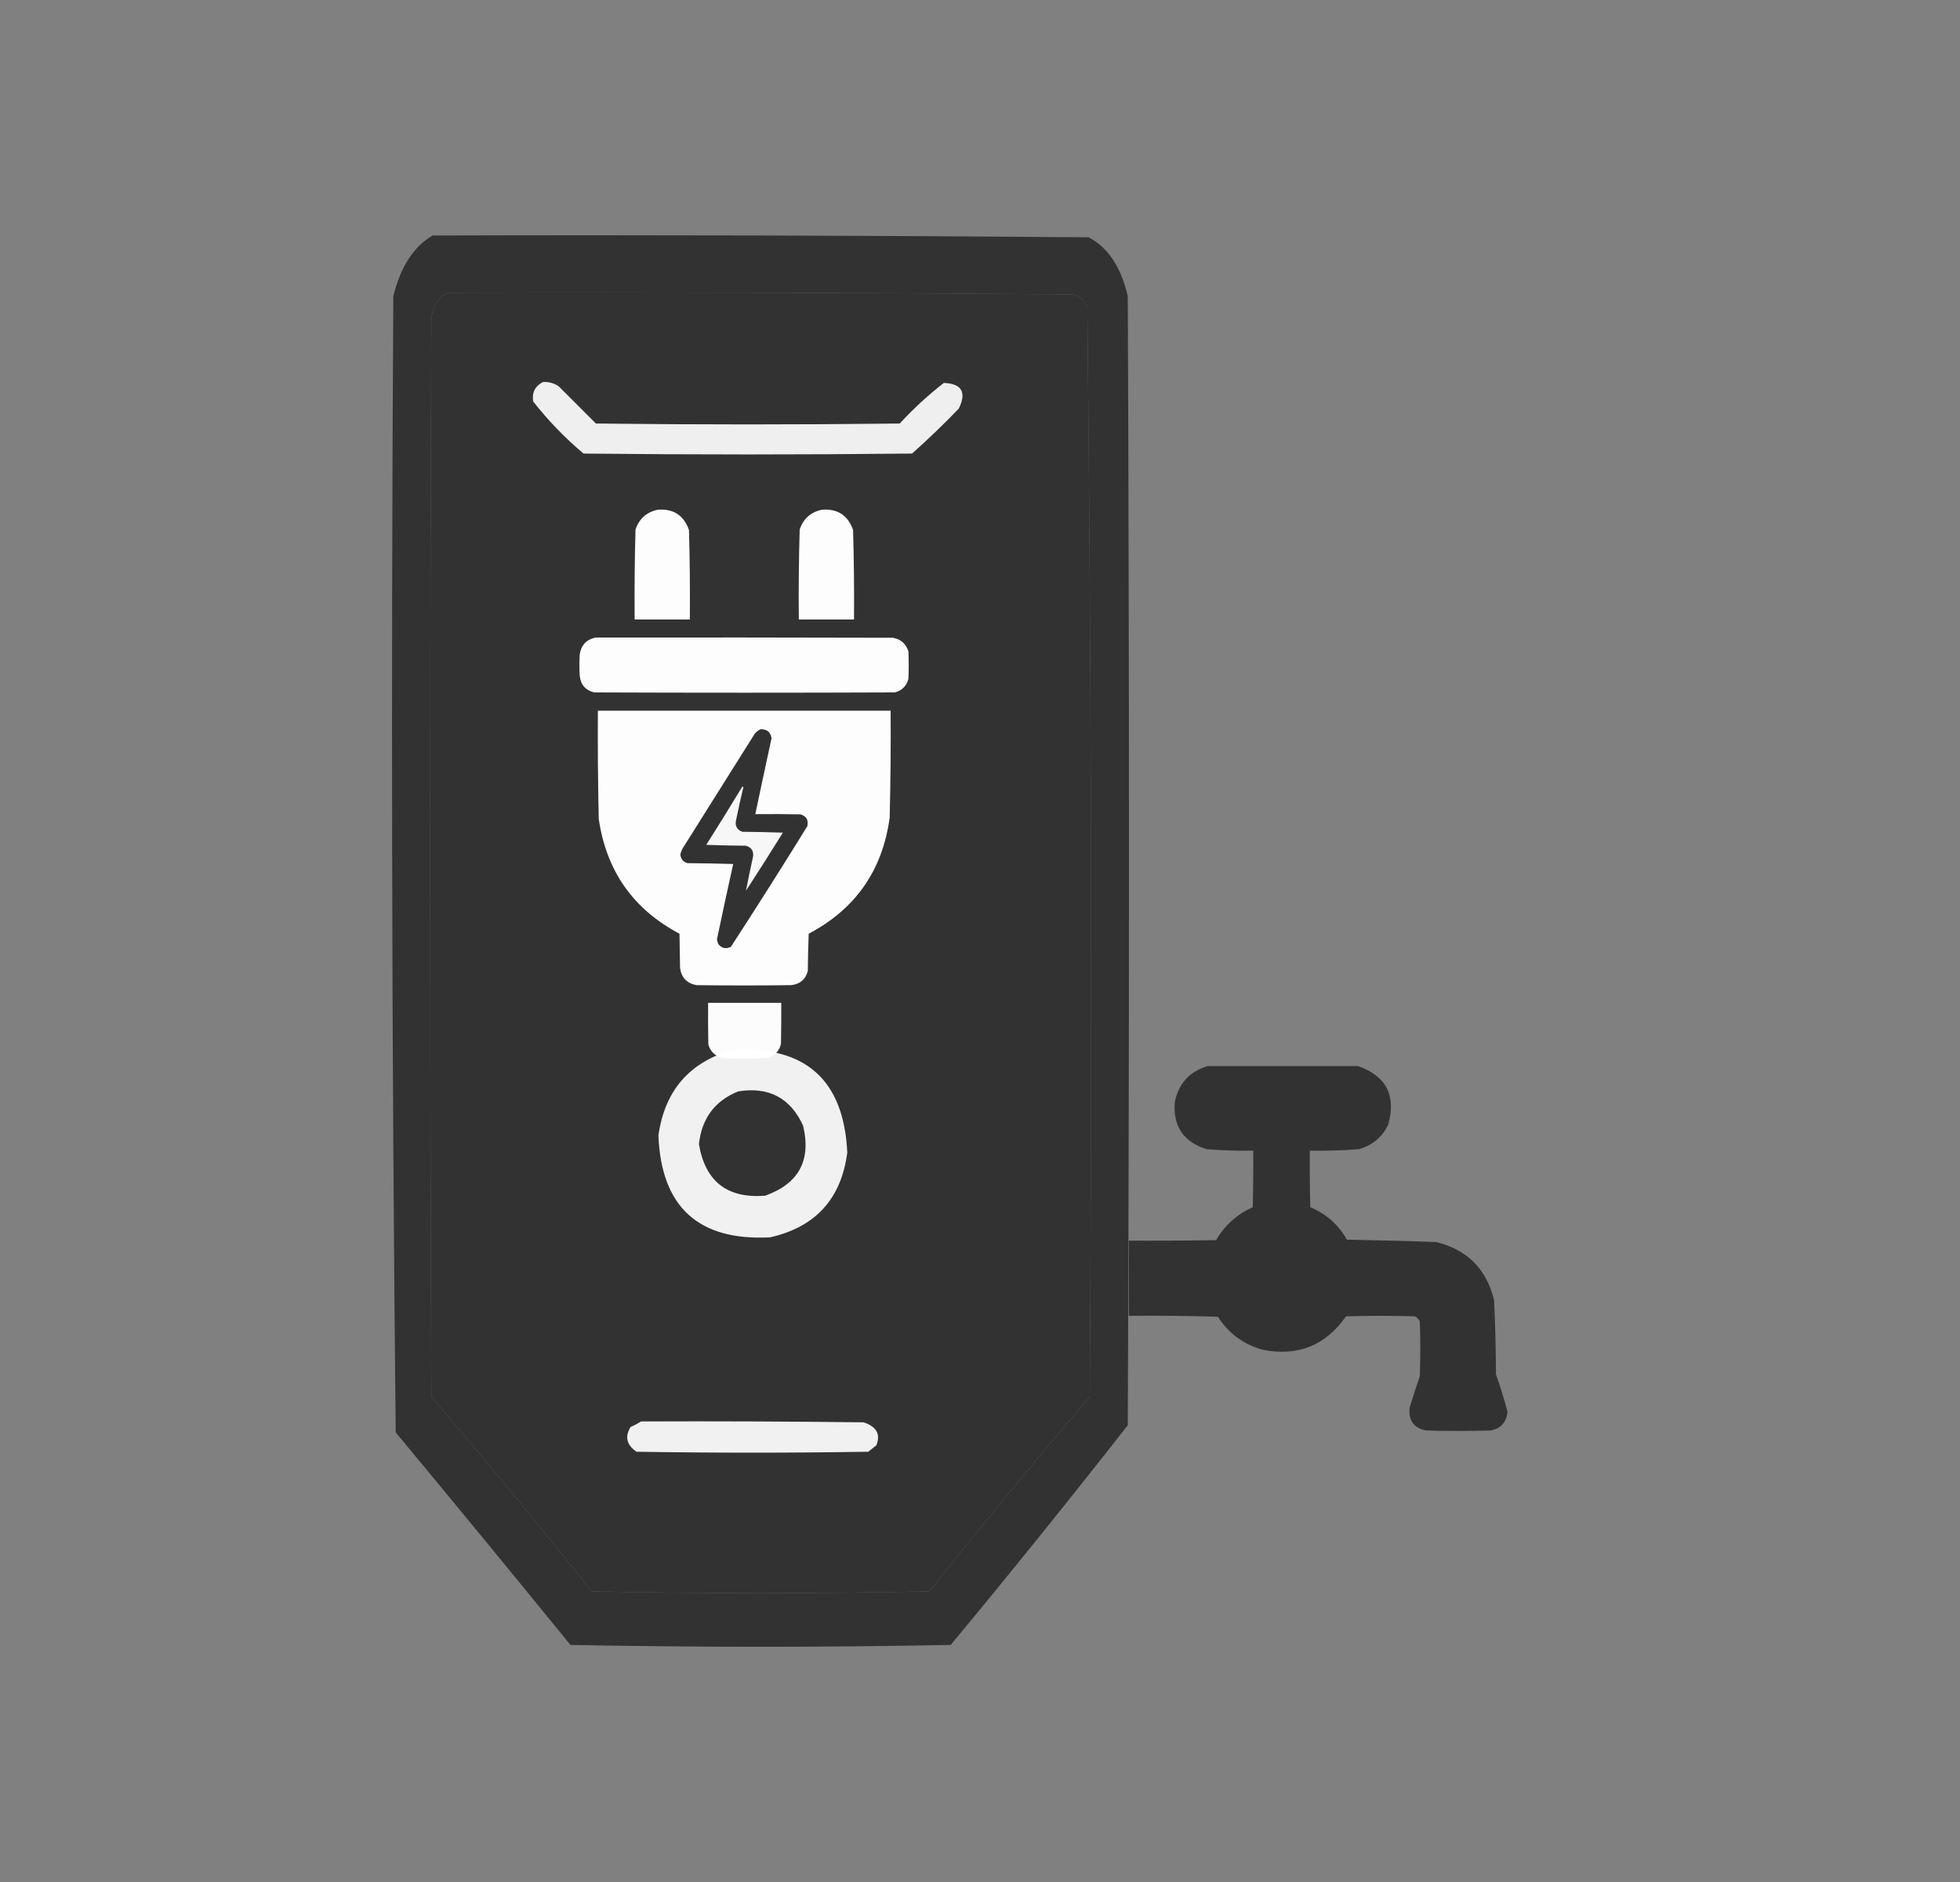 <svg width="25" height="24" viewBox="0 0 25 24" fill="none" xmlns="http://www.w3.org/2000/svg">
<rect x="0" y="0" width="25" height="24" fill="#808080" stroke="none"/>
<g opacity="0.976">
<path fill-rule="evenodd" clip-rule="evenodd" d="M5.517 3.003C8.306 2.995 11.095 3.003 13.885 3.026C14.132 3.155 14.299 3.405 14.385 3.777C14.405 8.577 14.405 13.376 14.385 18.175C13.642 19.124 12.889 20.058 12.126 20.977C10.509 21.008 8.892 21.008 7.276 20.977C6.536 20.068 5.793 19.164 5.047 18.266C4.997 13.44 4.987 8.611 5.017 3.777C5.108 3.405 5.275 3.146 5.517 3.003ZM5.729 3.732C8.377 3.724 11.025 3.732 13.672 3.755C13.757 3.758 13.822 3.811 13.869 3.914C13.92 8.544 13.93 13.176 13.9 17.811C13.209 18.621 12.527 19.449 11.853 20.294C10.418 20.324 8.983 20.324 7.548 20.294C6.875 19.449 6.193 18.621 5.502 17.811C5.482 13.224 5.482 8.637 5.502 4.051C5.536 3.87 5.612 3.764 5.729 3.732Z" fill="#212121" fill-opacity="0.83"/>
<path d="M5.729 3.732C8.377 3.724 11.025 3.732 13.672 3.755C13.757 3.758 13.822 3.811 13.869 3.914C13.92 8.544 13.93 13.176 13.9 17.811C13.209 18.621 12.527 19.449 11.853 20.294C10.418 20.324 8.983 20.324 7.548 20.294C6.875 19.449 6.193 18.621 5.502 17.811C5.482 13.224 5.482 8.637 5.502 4.051C5.536 3.87 5.612 3.764 5.729 3.732Z" fill="#212121" fill-opacity="0.83"/>
</g>
<path opacity="0.92" fill-rule="evenodd" clip-rule="evenodd" d="M6.925 4.872C6.999 4.867 7.067 4.885 7.128 4.928C7.286 5.086 7.443 5.244 7.601 5.401C8.893 5.416 10.184 5.416 11.476 5.401C11.65 5.212 11.838 5.039 12.039 4.883C12.267 4.893 12.331 5.002 12.23 5.21C12.038 5.41 11.839 5.601 11.633 5.784C10.237 5.799 8.84 5.799 7.443 5.784C7.206 5.585 6.992 5.363 6.801 5.12C6.783 5.007 6.824 4.924 6.925 4.872Z" fill="white"/>
<path opacity="0.929" fill-rule="evenodd" clip-rule="evenodd" d="M9.353 13.386C10.28 13.339 10.765 13.777 10.807 14.7C10.729 15.29 10.4 15.649 9.822 15.779C8.909 15.826 8.435 15.393 8.398 14.481C8.479 13.905 8.797 13.54 9.353 13.386ZM9.415 13.918C9.117 14.039 8.95 14.263 8.915 14.591C8.995 15.067 9.277 15.286 9.759 15.248C10.187 15.096 10.349 14.799 10.244 14.356C10.082 14.001 9.806 13.855 9.415 13.918Z" fill="white"/>
<path opacity="0.927" fill-rule="evenodd" clip-rule="evenodd" d="M8.177 18.127C9.123 18.123 10.069 18.127 11.015 18.138C11.181 18.193 11.235 18.291 11.178 18.431C11.144 18.459 11.109 18.486 11.075 18.513C10.089 18.529 9.104 18.529 8.118 18.513C7.991 18.425 7.967 18.319 8.044 18.197C8.093 18.176 8.137 18.152 8.177 18.127Z" fill="white"/>
<path opacity="0.987" fill-rule="evenodd" clip-rule="evenodd" d="M15.405 13.595C16.044 13.595 16.683 13.595 17.323 13.595C17.682 13.722 17.81 13.971 17.707 14.341C17.63 14.501 17.506 14.606 17.334 14.655C17.126 14.671 16.916 14.677 16.707 14.673C16.705 14.913 16.707 15.154 16.713 15.395C16.916 15.479 17.072 15.618 17.18 15.809C17.56 15.816 17.938 15.825 18.317 15.839C18.713 15.935 18.96 16.182 19.057 16.579C19.072 16.894 19.08 17.209 19.081 17.526C19.136 17.682 19.185 17.84 19.228 17.999C19.218 18.134 19.147 18.215 19.015 18.242C18.739 18.25 18.463 18.25 18.187 18.242C18.03 18.208 17.962 18.111 17.98 17.952C18.02 17.817 18.064 17.683 18.11 17.549C18.118 17.317 18.118 17.084 18.11 16.851C18.096 16.821 18.074 16.8 18.045 16.786C17.753 16.778 17.461 16.778 17.169 16.786C16.908 17.159 16.553 17.302 16.103 17.212C15.86 17.143 15.67 17.003 15.535 16.792C15.156 16.78 14.777 16.776 14.398 16.78C14.398 16.46 14.398 16.141 14.398 15.821C14.769 15.823 15.14 15.821 15.511 15.815C15.622 15.625 15.778 15.485 15.979 15.395C15.985 15.154 15.987 14.913 15.985 14.673C15.787 14.677 15.59 14.671 15.393 14.655C15.098 14.565 14.962 14.366 14.984 14.057C15.032 13.818 15.172 13.664 15.405 13.595Z" fill="#212121" fill-opacity="0.83"/>
<path opacity="0.989" fill-rule="evenodd" clip-rule="evenodd" d="M8.391 6.5C8.59 6.485 8.722 6.572 8.788 6.759C8.799 7.139 8.802 7.519 8.799 7.9C8.564 7.9 8.33 7.9 8.095 7.9C8.092 7.517 8.095 7.134 8.106 6.752C8.154 6.613 8.25 6.529 8.391 6.5Z" fill="white"/>
<path opacity="0.989" fill-rule="evenodd" clip-rule="evenodd" d="M10.485 6.5C10.684 6.485 10.816 6.572 10.881 6.759C10.892 7.139 10.896 7.519 10.893 7.9C10.658 7.9 10.423 7.9 10.189 7.9C10.185 7.517 10.189 7.134 10.2 6.752C10.248 6.613 10.343 6.529 10.485 6.5Z" fill="white"/>
<path opacity="0.99" fill-rule="evenodd" clip-rule="evenodd" d="M7.598 8.13C8.862 8.128 10.126 8.13 11.391 8.133C11.491 8.152 11.556 8.21 11.587 8.307C11.592 8.423 11.592 8.539 11.587 8.656C11.563 8.748 11.505 8.806 11.413 8.83C10.134 8.835 8.855 8.835 7.576 8.83C7.464 8.8 7.404 8.727 7.394 8.611C7.389 8.525 7.389 8.438 7.394 8.352C7.41 8.229 7.478 8.155 7.598 8.13Z" fill="white"/>
<path opacity="0.992" fill-rule="evenodd" clip-rule="evenodd" d="M7.626 9.063C8.871 9.063 10.115 9.063 11.36 9.063C11.363 9.517 11.359 9.972 11.348 10.426C11.257 11.098 10.913 11.592 10.315 11.907C10.309 12.065 10.305 12.223 10.304 12.382C10.275 12.49 10.204 12.55 10.093 12.563C9.69 12.568 9.288 12.568 8.885 12.563C8.762 12.541 8.692 12.468 8.674 12.345C8.672 12.199 8.669 12.053 8.667 11.907C8.076 11.595 7.733 11.106 7.637 10.441C7.627 9.982 7.623 9.522 7.626 9.063ZM9.7 9.3C9.782 9.297 9.829 9.335 9.841 9.415C9.771 9.737 9.702 10.059 9.634 10.382C9.826 10.38 10.019 10.382 10.211 10.385C10.287 10.409 10.315 10.459 10.297 10.537C9.978 11.053 9.653 11.566 9.323 12.074C9.26 12.105 9.207 12.094 9.163 12.041C9.154 12.021 9.148 12 9.145 11.978C9.212 11.658 9.281 11.338 9.352 11.018C9.157 11.012 8.962 11.009 8.767 11.007C8.713 10.99 8.683 10.953 8.678 10.896C8.687 10.857 8.703 10.822 8.726 10.789C9.027 10.31 9.329 9.831 9.63 9.352C9.651 9.33 9.674 9.313 9.7 9.3Z" fill="white"/>
<path opacity="0.958" fill-rule="evenodd" clip-rule="evenodd" d="M9.467 10.033C9.473 10.032 9.477 10.034 9.482 10.037C9.449 10.176 9.418 10.315 9.389 10.456C9.372 10.529 9.398 10.58 9.467 10.607C9.64 10.609 9.813 10.612 9.986 10.618C9.831 10.867 9.674 11.114 9.515 11.359C9.543 11.216 9.572 11.073 9.604 10.93C9.617 10.853 9.586 10.805 9.512 10.785C9.344 10.784 9.176 10.78 9.008 10.774C9.164 10.529 9.317 10.282 9.467 10.033Z" fill="white"/>
<path opacity="0.981" fill-rule="evenodd" clip-rule="evenodd" d="M9.032 12.789C9.343 12.789 9.654 12.789 9.965 12.789C9.966 12.964 9.965 13.14 9.961 13.315C9.939 13.404 9.883 13.462 9.795 13.489C9.696 13.497 9.597 13.501 9.498 13.5C9.399 13.501 9.301 13.497 9.202 13.489C9.117 13.463 9.062 13.408 9.035 13.322C9.032 13.145 9.03 12.967 9.032 12.789Z" fill="white"/>
</svg>
